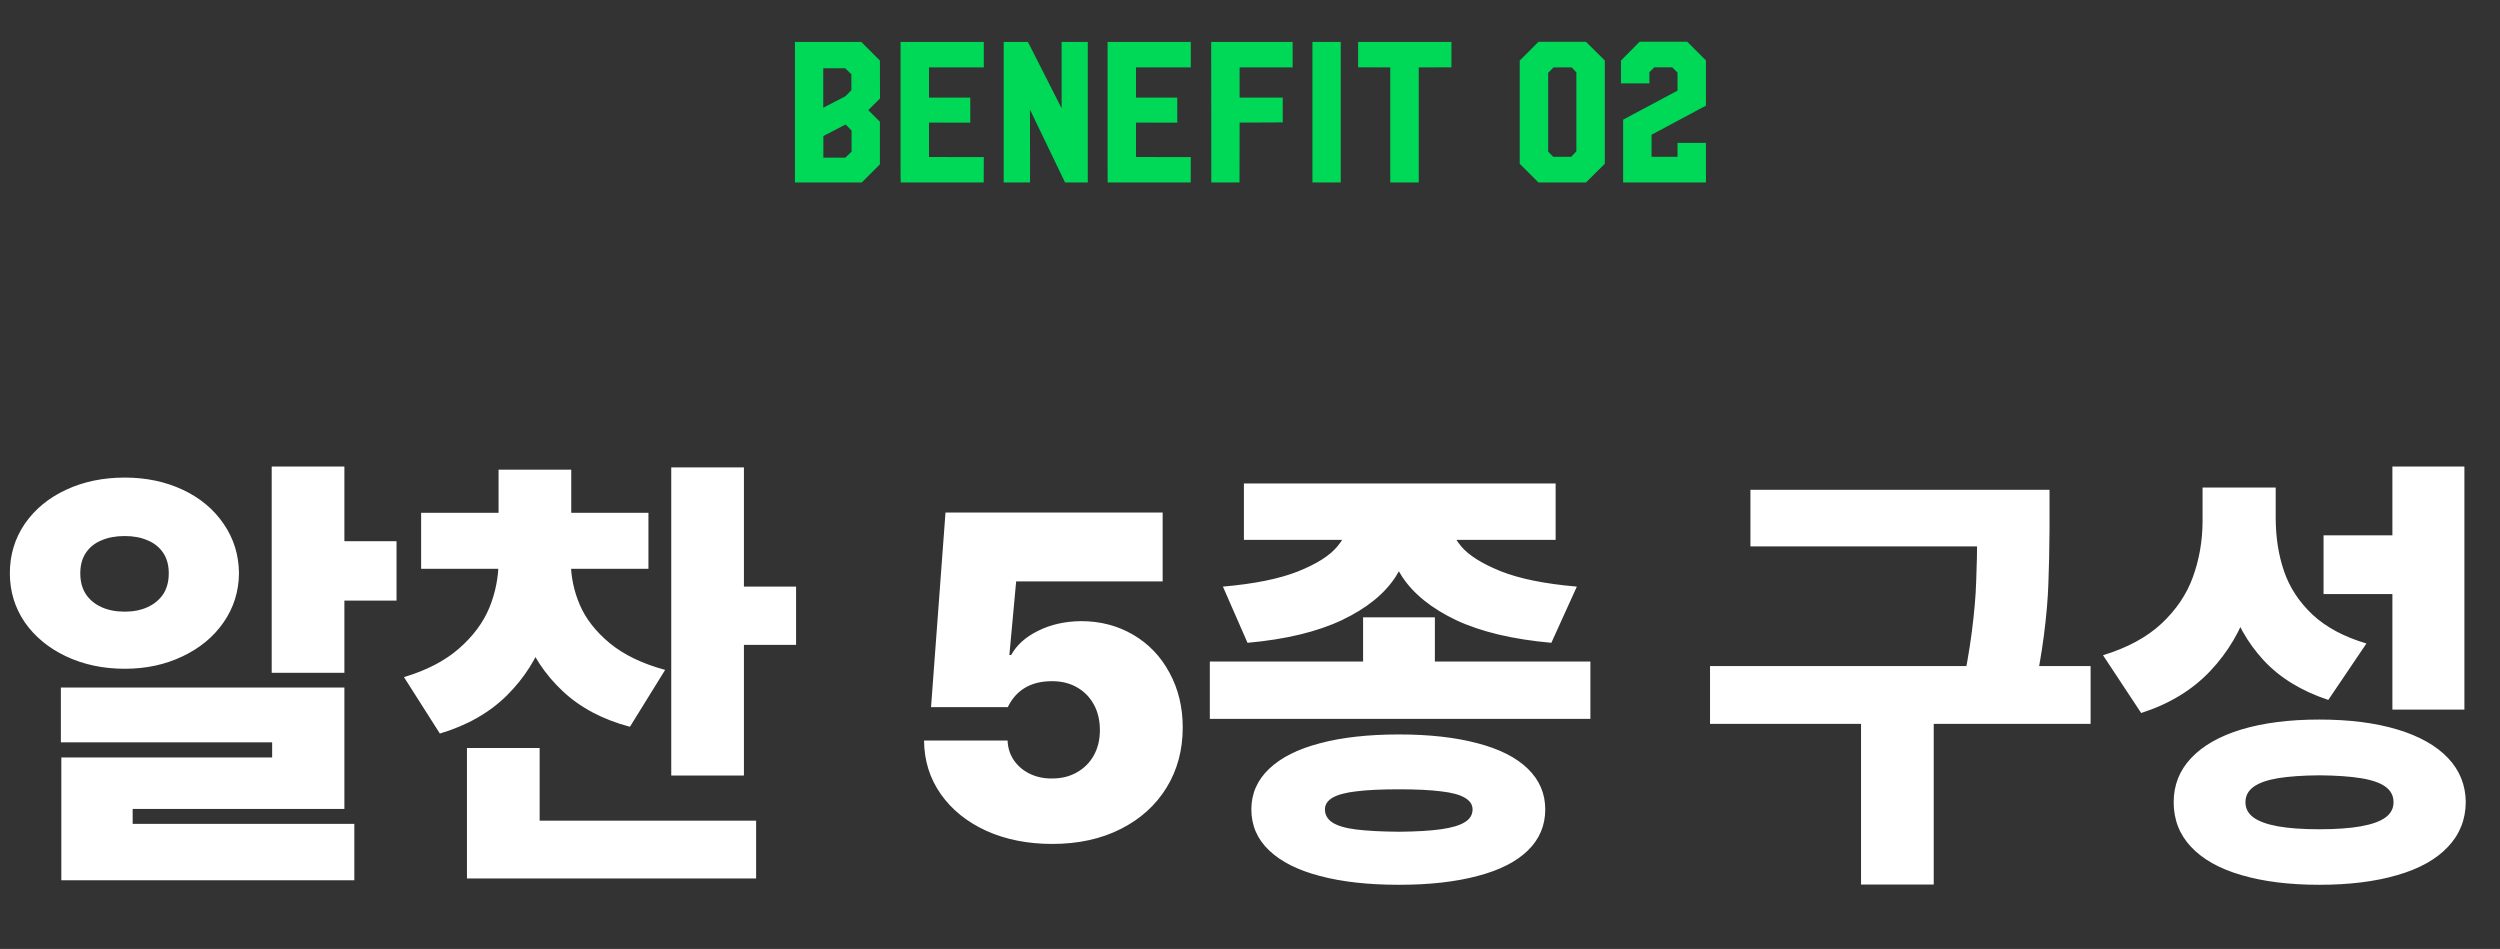 <svg width="411" height="156" viewBox="0 0 411 156" fill="none" xmlns="http://www.w3.org/2000/svg">
<rect x="0" y="0" width="411" height="156" fill="#333333" stroke="none"/>
<path d="M56.617 110.613H44.668V76.695H56.617V110.613ZM65.189 98.738H51.793V88.978H65.189V98.738ZM56.617 132.99H21.809V139.93H10.082V124.529H44.742V122.043H10.008V113.025H56.617V132.99ZM58.25 144.717H10.082V135.439H58.25V144.717ZM20.51 78.514C24.023 78.514 27.202 79.182 30.047 80.518C32.892 81.853 35.131 83.721 36.764 86.121C38.421 88.521 39.262 91.23 39.287 94.248C39.262 97.217 38.421 99.901 36.764 102.301C35.131 104.676 32.88 106.544 30.01 107.904C27.165 109.265 23.998 109.945 20.51 109.945C16.972 109.945 13.756 109.265 10.861 107.904C7.992 106.544 5.728 104.676 4.07 102.301C2.438 99.901 1.621 97.217 1.621 94.248C1.621 91.23 2.438 88.521 4.07 86.121C5.728 83.721 7.992 81.853 10.861 80.518C13.731 79.182 16.947 78.514 20.51 78.514ZM20.51 88.125C19.05 88.125 17.776 88.36 16.688 88.83C15.599 89.275 14.745 89.956 14.127 90.871C13.508 91.787 13.199 92.912 13.199 94.248C13.199 95.609 13.508 96.759 14.127 97.699C14.745 98.615 15.599 99.32 16.688 99.814C17.776 100.309 19.05 100.557 20.51 100.557C21.92 100.557 23.169 100.309 24.258 99.814C25.346 99.32 26.2 98.615 26.818 97.699C27.437 96.759 27.746 95.609 27.746 94.248C27.746 92.912 27.437 91.787 26.818 90.871C26.2 89.956 25.346 89.275 24.258 88.83C23.194 88.36 21.945 88.125 20.51 88.125ZM91.648 92.207C91.624 96.586 90.943 100.656 89.607 104.416C88.296 108.176 86.206 111.479 83.336 114.324C80.466 117.169 76.792 119.26 72.314 120.596L66.414 111.318C70.125 110.205 73.131 108.646 75.432 106.643C77.757 104.614 79.427 102.375 80.441 99.926C81.456 97.452 81.963 94.879 81.963 92.207V89.795H91.648V92.207ZM93.838 92.207C93.838 94.731 94.333 97.143 95.322 99.443C96.312 101.744 97.957 103.847 100.258 105.752C102.583 107.657 105.614 109.117 109.35 110.131L103.561 119.482C99.083 118.295 95.397 116.34 92.502 113.619C89.607 110.898 87.492 107.706 86.156 104.045C84.82 100.383 84.165 96.438 84.189 92.207V89.795H93.838V92.207ZM106.604 93.506H69.234V84.303H106.604V93.506ZM93.912 87.791H81.963V77.215H93.912V87.791ZM122.301 127.498H110.352V76.844H122.301V127.498ZM130.873 106.012H118.998V96.438H130.873V106.012ZM124.305 144.42H76.768V134.92H124.305V144.42ZM88.717 141.303H76.768V122.971H88.717V141.303ZM172.992 138.742C168.96 138.742 165.348 138.025 162.156 136.59C158.965 135.13 156.466 133.114 154.66 130.541C152.854 127.968 151.939 125.036 151.914 121.746H165.645C165.694 122.983 166.053 124.084 166.721 125.049C167.389 125.989 168.267 126.719 169.355 127.238C170.469 127.758 171.681 128.005 172.992 127.98C174.526 127.98 175.874 127.646 177.037 126.979C178.225 126.311 179.152 125.383 179.82 124.195C180.488 122.983 180.822 121.598 180.822 120.039C180.822 118.431 180.488 117.021 179.82 115.809C179.152 114.596 178.225 113.656 177.037 112.988C175.874 112.32 174.514 111.986 172.955 111.986C171.174 111.986 169.677 112.357 168.465 113.1C167.277 113.817 166.35 114.868 165.682 116.254H153.064L155.439 84.266H191.139V95.584H167.055L165.941 107.682H166.238C167.129 106.049 168.601 104.725 170.654 103.711C172.732 102.672 175.095 102.14 177.742 102.115C180.884 102.115 183.729 102.857 186.277 104.342C188.826 105.826 190.817 107.904 192.252 110.576C193.712 113.248 194.441 116.254 194.441 119.594C194.441 123.305 193.551 126.607 191.77 129.502C189.988 132.396 187.477 134.66 184.236 136.293C180.995 137.926 177.247 138.742 172.992 138.742ZM235.893 113.508H224.092V101.484H235.893V113.508ZM261.461 118.184H198.895V108.758H261.461V118.184ZM229.992 120.744C234.99 120.744 239.294 121.227 242.906 122.191C246.518 123.132 249.277 124.529 251.182 126.385C253.087 128.24 254.039 130.467 254.039 133.064C254.039 135.712 253.087 137.963 251.182 139.818C249.277 141.674 246.518 143.072 242.906 144.012C239.294 144.977 234.99 145.459 229.992 145.459C224.945 145.459 220.616 144.977 217.004 144.012C213.392 143.072 210.609 141.674 208.654 139.818C206.7 137.963 205.723 135.712 205.723 133.064C205.723 130.467 206.7 128.24 208.654 126.385C210.609 124.529 213.392 123.132 217.004 122.191C220.616 121.227 224.945 120.744 229.992 120.744ZM229.992 129.762C227.073 129.762 224.735 129.873 222.979 130.096C221.247 130.294 219.948 130.64 219.082 131.135C218.241 131.63 217.82 132.273 217.82 133.064C217.82 133.955 218.229 134.673 219.045 135.217C219.886 135.761 221.185 136.145 222.941 136.367C224.723 136.59 227.073 136.714 229.992 136.738C232.862 136.714 235.163 136.577 236.895 136.33C238.651 136.083 239.95 135.699 240.791 135.18C241.657 134.66 242.09 133.955 242.09 133.064C242.09 132.273 241.657 131.63 240.791 131.135C239.95 130.64 238.651 130.294 236.895 130.096C235.138 129.873 232.837 129.762 229.992 129.762ZM232.256 85.231C232.231 88.719 231.303 91.898 229.473 94.768C227.642 97.613 224.698 100 220.641 101.93C216.583 103.859 211.4 105.109 205.092 105.678L201.047 96.438C206.193 95.992 210.299 95.163 213.367 93.951C216.46 92.714 218.624 91.341 219.861 89.832C221.123 88.323 221.766 86.789 221.791 85.231V83.672H232.256V85.231ZM238.342 85.231C238.342 86.764 238.96 88.286 240.197 89.795C241.434 91.279 243.611 92.652 246.729 93.914C249.846 95.151 254.014 95.992 259.234 96.438L255.041 105.678C248.708 105.109 243.5 103.872 239.418 101.967C235.361 100.037 232.392 97.65 230.512 94.805C228.632 91.935 227.679 88.743 227.654 85.231V83.672H238.342V85.231ZM255.746 88.756H204.498V79.478H255.746V88.756ZM331.375 89.832H287.771V80.518H331.375V89.832ZM343.695 119H281.129V109.5H343.695V119ZM317.904 145.422H305.955V116.254H317.904V145.422ZM336.941 87.086C336.917 90.451 336.855 93.37 336.756 95.844C336.682 98.318 336.434 101.2 336.014 104.49C335.593 107.756 334.962 111.281 334.121 115.066L322.395 113.842C323.186 110.279 323.78 106.939 324.176 103.822C324.572 100.705 324.807 97.996 324.881 95.695C324.98 93.394 325.042 90.525 325.066 87.086V86.715V80.518H336.941V86.715V87.086ZM371.824 85.787C371.799 90.71 371.119 95.25 369.783 99.406C368.447 103.562 366.307 107.199 363.363 110.316C360.419 113.434 356.634 115.734 352.008 117.219L345.736 107.719C349.719 106.507 352.923 104.775 355.348 102.523C357.772 100.247 359.492 97.699 360.506 94.879C361.545 92.034 362.077 89.003 362.102 85.787V80.147H371.824V85.787ZM374.125 85.119C374.125 88.311 374.583 91.242 375.498 93.914C376.413 96.586 377.972 98.961 380.174 101.039C382.4 103.117 385.357 104.701 389.043 105.789L382.771 115.066C378.368 113.607 374.83 111.442 372.158 108.572C369.486 105.678 367.569 102.276 366.406 98.367C365.268 94.458 364.699 90.042 364.699 85.119V80.147H374.125V85.119ZM405.148 116.662H393.311V76.695H405.148V116.662ZM381.287 118.295C386.235 118.295 390.515 118.839 394.127 119.928C397.739 121.016 400.51 122.575 402.439 124.604C404.369 126.632 405.346 129.057 405.371 131.877C405.346 134.747 404.369 137.196 402.439 139.225C400.51 141.278 397.739 142.824 394.127 143.863C390.515 144.927 386.235 145.459 381.287 145.459C376.364 145.459 372.096 144.927 368.484 143.863C364.897 142.824 362.139 141.278 360.209 139.225C358.304 137.196 357.352 134.747 357.352 131.877C357.352 129.081 358.304 126.669 360.209 124.641C362.139 122.587 364.897 121.016 368.484 119.928C372.096 118.839 376.364 118.295 381.287 118.295ZM381.287 127.461C378.516 127.486 376.24 127.646 374.459 127.943C372.702 128.24 371.379 128.71 370.488 129.354C369.598 129.997 369.152 130.838 369.152 131.877C369.152 132.916 369.598 133.757 370.488 134.4C371.379 135.044 372.715 135.526 374.496 135.848C376.277 136.169 378.541 136.33 381.287 136.33C384.058 136.33 386.334 136.169 388.115 135.848C389.921 135.526 391.27 135.044 392.16 134.4C393.051 133.757 393.496 132.916 393.496 131.877C393.496 130.838 393.063 129.997 392.197 129.354C391.331 128.71 389.995 128.24 388.189 127.943C386.383 127.646 384.083 127.486 381.287 127.461ZM394.646 97.662H381.992V88.014H394.646V97.662Z" fill="white"/>
<path d="M140 24.924V21.46L139.017 20.461L135.359 22.362V25.923H138.968L140 24.924ZM135.343 11.228V17.706L139 15.82L139.967 14.821V12.211L138.952 11.228H135.343ZM141.595 6.894L144.656 9.955L144.672 16.191L142.739 18.108L144.656 20.01V27.019L141.675 30H130.686V6.894H141.595ZM148.056 6.894H161.736V11.083H152.729V16.046H159.513V20.171L152.729 20.155V25.811L161.736 25.827L161.72 30H148.072L148.056 28.292V6.894ZM168.987 6.894L174.53 17.802V6.894H178.833V30H175.094L169.326 18.012L169.342 30H165.007V6.894H168.987ZM182.087 6.894H195.768V11.083H186.76V16.046H193.544V20.171L186.76 20.155V25.811L195.768 25.827L195.751 30H182.104L182.087 28.292V6.894ZM199.119 6.894H212.509V11.083H203.792V16.046H210.882V20.123L203.792 20.155L203.776 30H199.135L199.119 6.894ZM215.764 30V6.894H220.421V30H215.764ZM223.273 6.894H238.613V11.067L233.247 11.083V30H228.558V11.083L223.273 11.067V6.894ZM252.921 6.877H260.736L263.83 9.939V26.922L260.736 30H252.921L249.844 26.922V9.955L252.921 6.877ZM255.354 25.778H258.303L259.157 24.876V11.905L258.384 11.083H255.403L254.517 11.969V24.94L255.354 25.778ZM269.55 6.861H277.381L280.459 9.939V17.367L271.516 22.153V25.778H275.786V23.49H280.459V30H266.843V19.671L275.786 14.902V11.937L274.916 11.067H271.967L271.162 11.873V13.71H266.489V9.955L269.55 6.861Z" fill="#00D857"/>
</svg>
